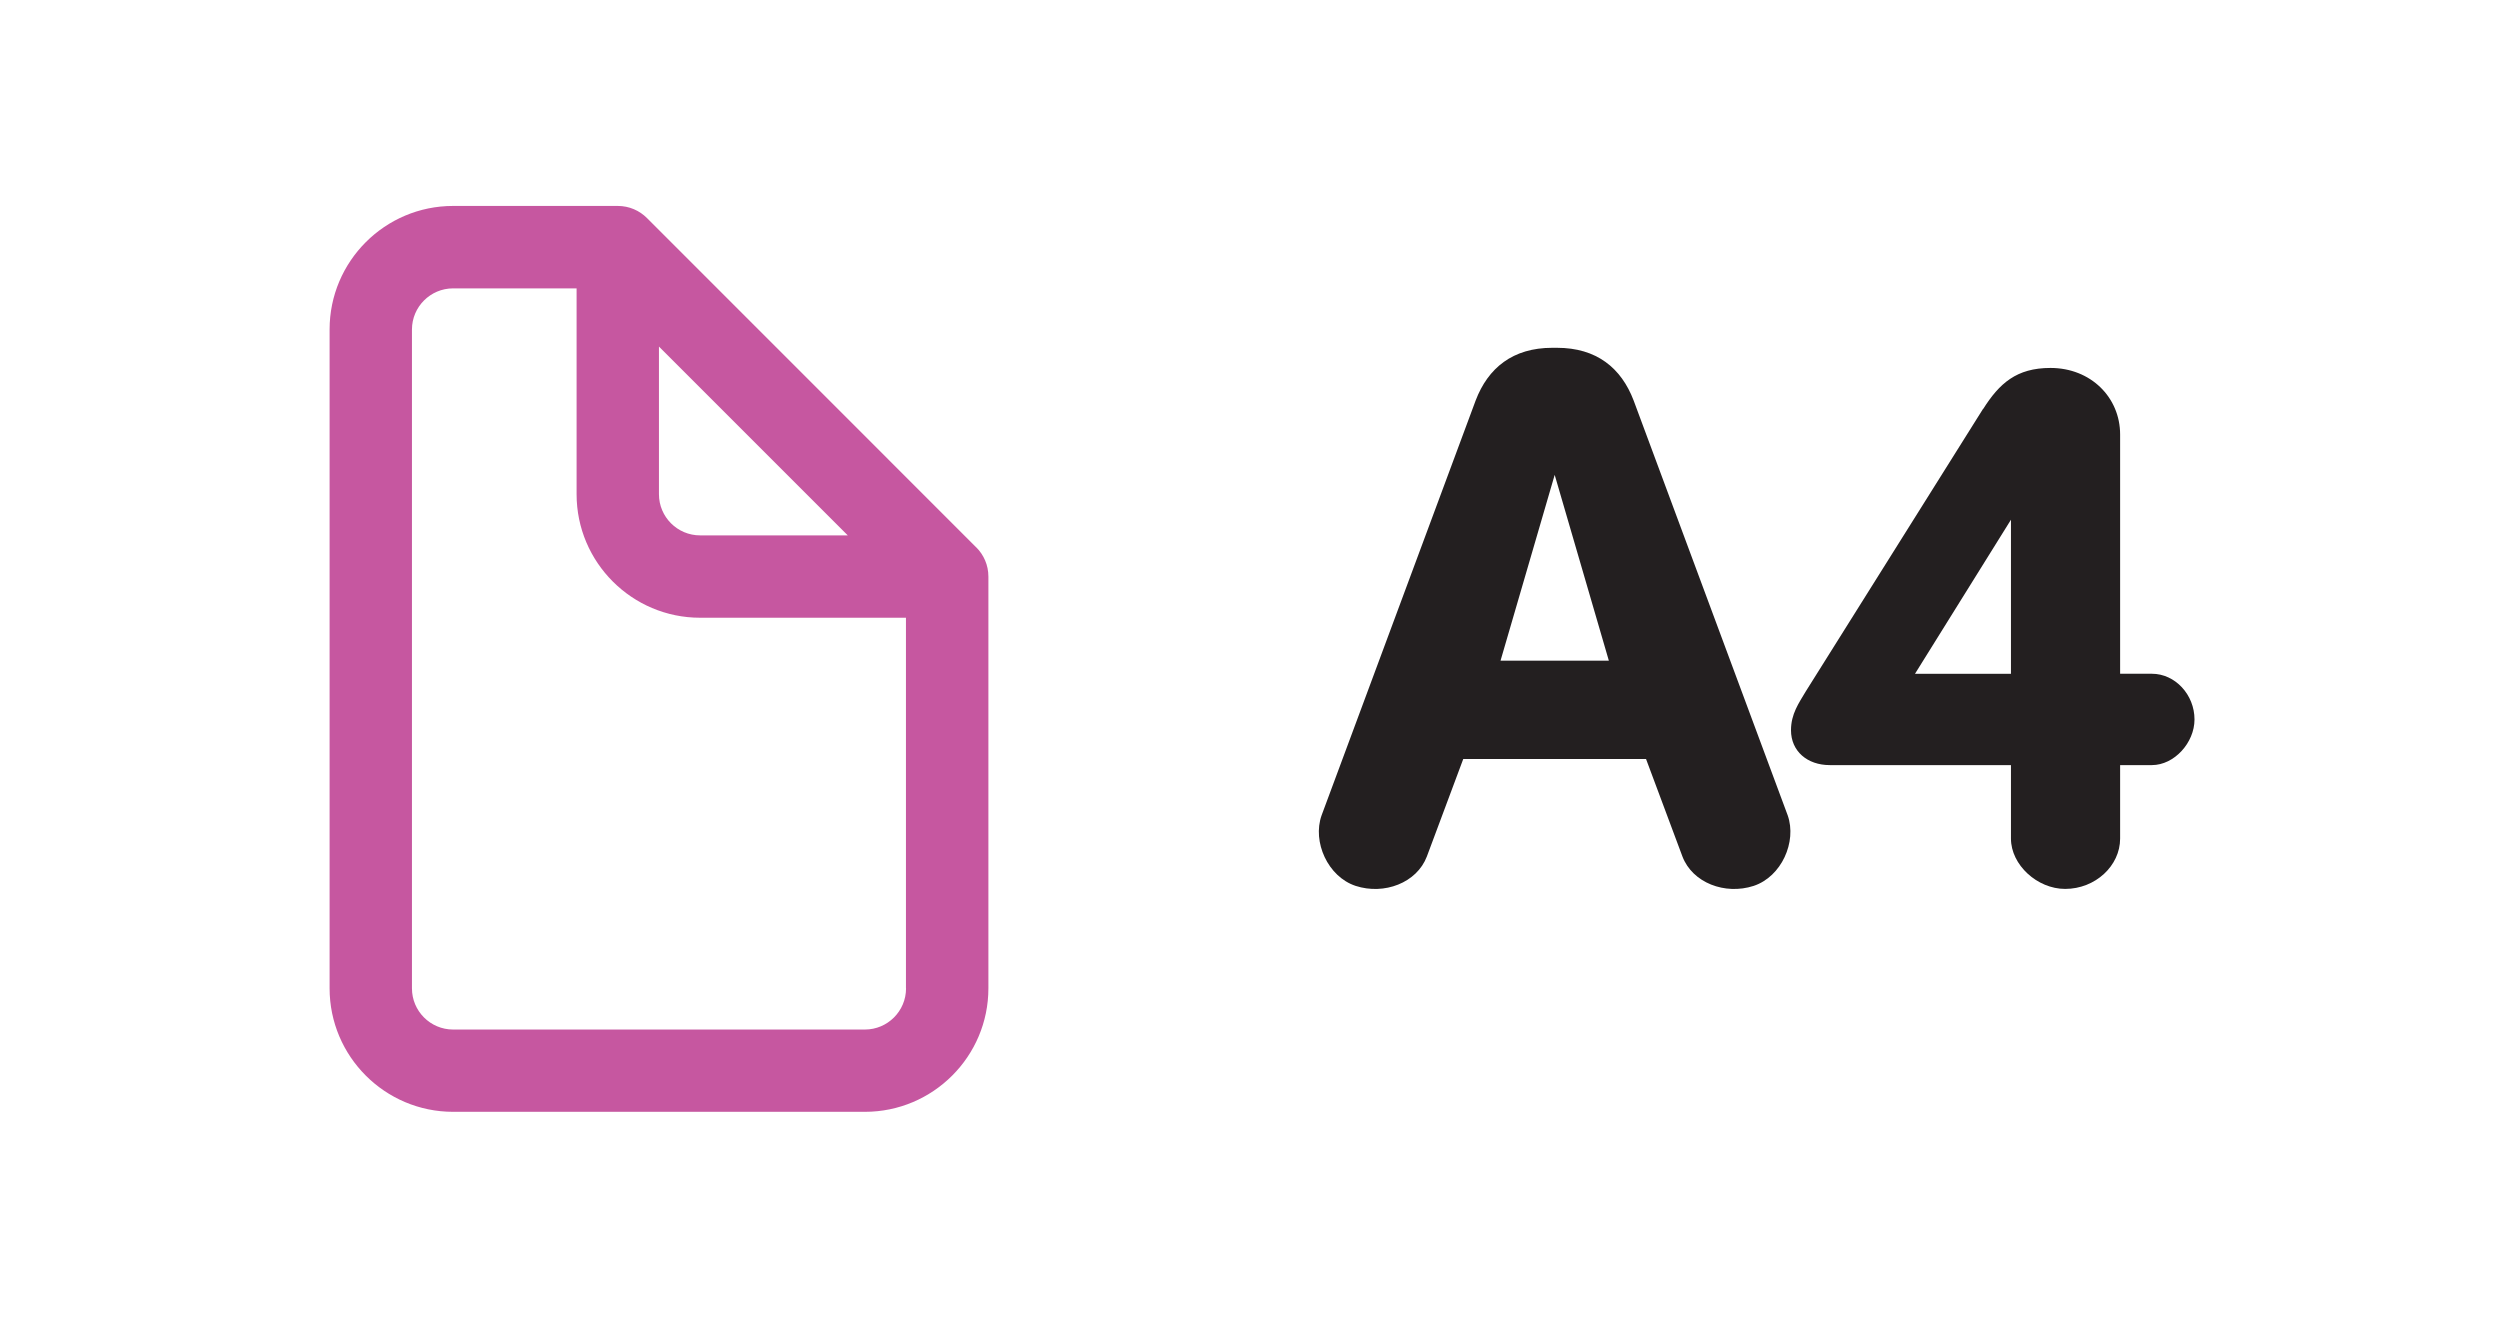 <?xml version="1.0" encoding="UTF-8"?>
<svg xmlns="http://www.w3.org/2000/svg" version="1.1" viewBox="0 0 32.267 17.01">
  <defs>
    <style>
      .cls-1 {
        fill: none;
      }

      .cls-2 {
        fill: #c657a0;
      }

      .cls-3 {
        fill: #231f20;
      }
    </style>
  </defs>
  <!-- Generator: Adobe Illustrator 28.6.0, SVG Export Plug-In . SVG Version: 1.2.0 Build 709)  -->
  <g>
    <g id="Layer_1">
      <rect class="cls-1" x=".001" y=".001" width="17.008" height="17.008"/>
      <rect class="cls-1" x=".001" y=".001" width="17.008" height="17.008"/>
      <path class="cls-2" d="M12.601,7.066l-4.251-4.252c-.096-.096-.229-.156-.376-.156h-2.126c-.879,0-1.594.715-1.594,1.594v8.504c0,.879.715,1.594,1.594,1.594h5.315c.879,0,1.594-.715,1.594-1.594v-5.315c0-.147-.06-.28-.156-.376ZM8.505,4.473l2.437,2.437h-1.906c-.293,0-.531-.238-.531-.531v-1.906ZM11.694,12.757c0,.293-.238.531-.531.531h-5.315c-.293,0-.531-.238-.531-.531V4.253c0-.293.239-.531.531-.531h1.594v2.657c0,.879.715,1.594,1.594,1.594h2.657v4.783Z"/>
      <g>
        <path class="cls-3" d="M18.886,9.796l-.47,1.259c-.13.34-.55.499-.919.379-.36-.119-.56-.569-.44-.909l1.989-5.356c.16-.42.479-.68.989-.68h.061c.51,0,.829.26.989.68l1.989,5.356c.119.34-.08.79-.44.909-.369.12-.789-.039-.919-.379l-.47-1.259h-2.359ZM20.765,8.527l-.699-2.398-.699,2.398h1.398Z"/>
        <path class="cls-3" d="M25.596,5.279c.209-.33.43-.53.869-.53.52,0,.899.38.899.859v3.088h.41c.3,0,.55.27.55.59,0,.3-.261.589-.55.589h-.41v.949c0,.35-.319.649-.71.649-.359,0-.699-.31-.699-.649v-.949h-2.339c-.29,0-.5-.18-.5-.45,0-.21.101-.35.19-.5l2.289-3.648ZM25.955,8.697v-1.989l-1.239,1.989h1.239Z"/>
      </g>
    </g>
  </g>
</svg>